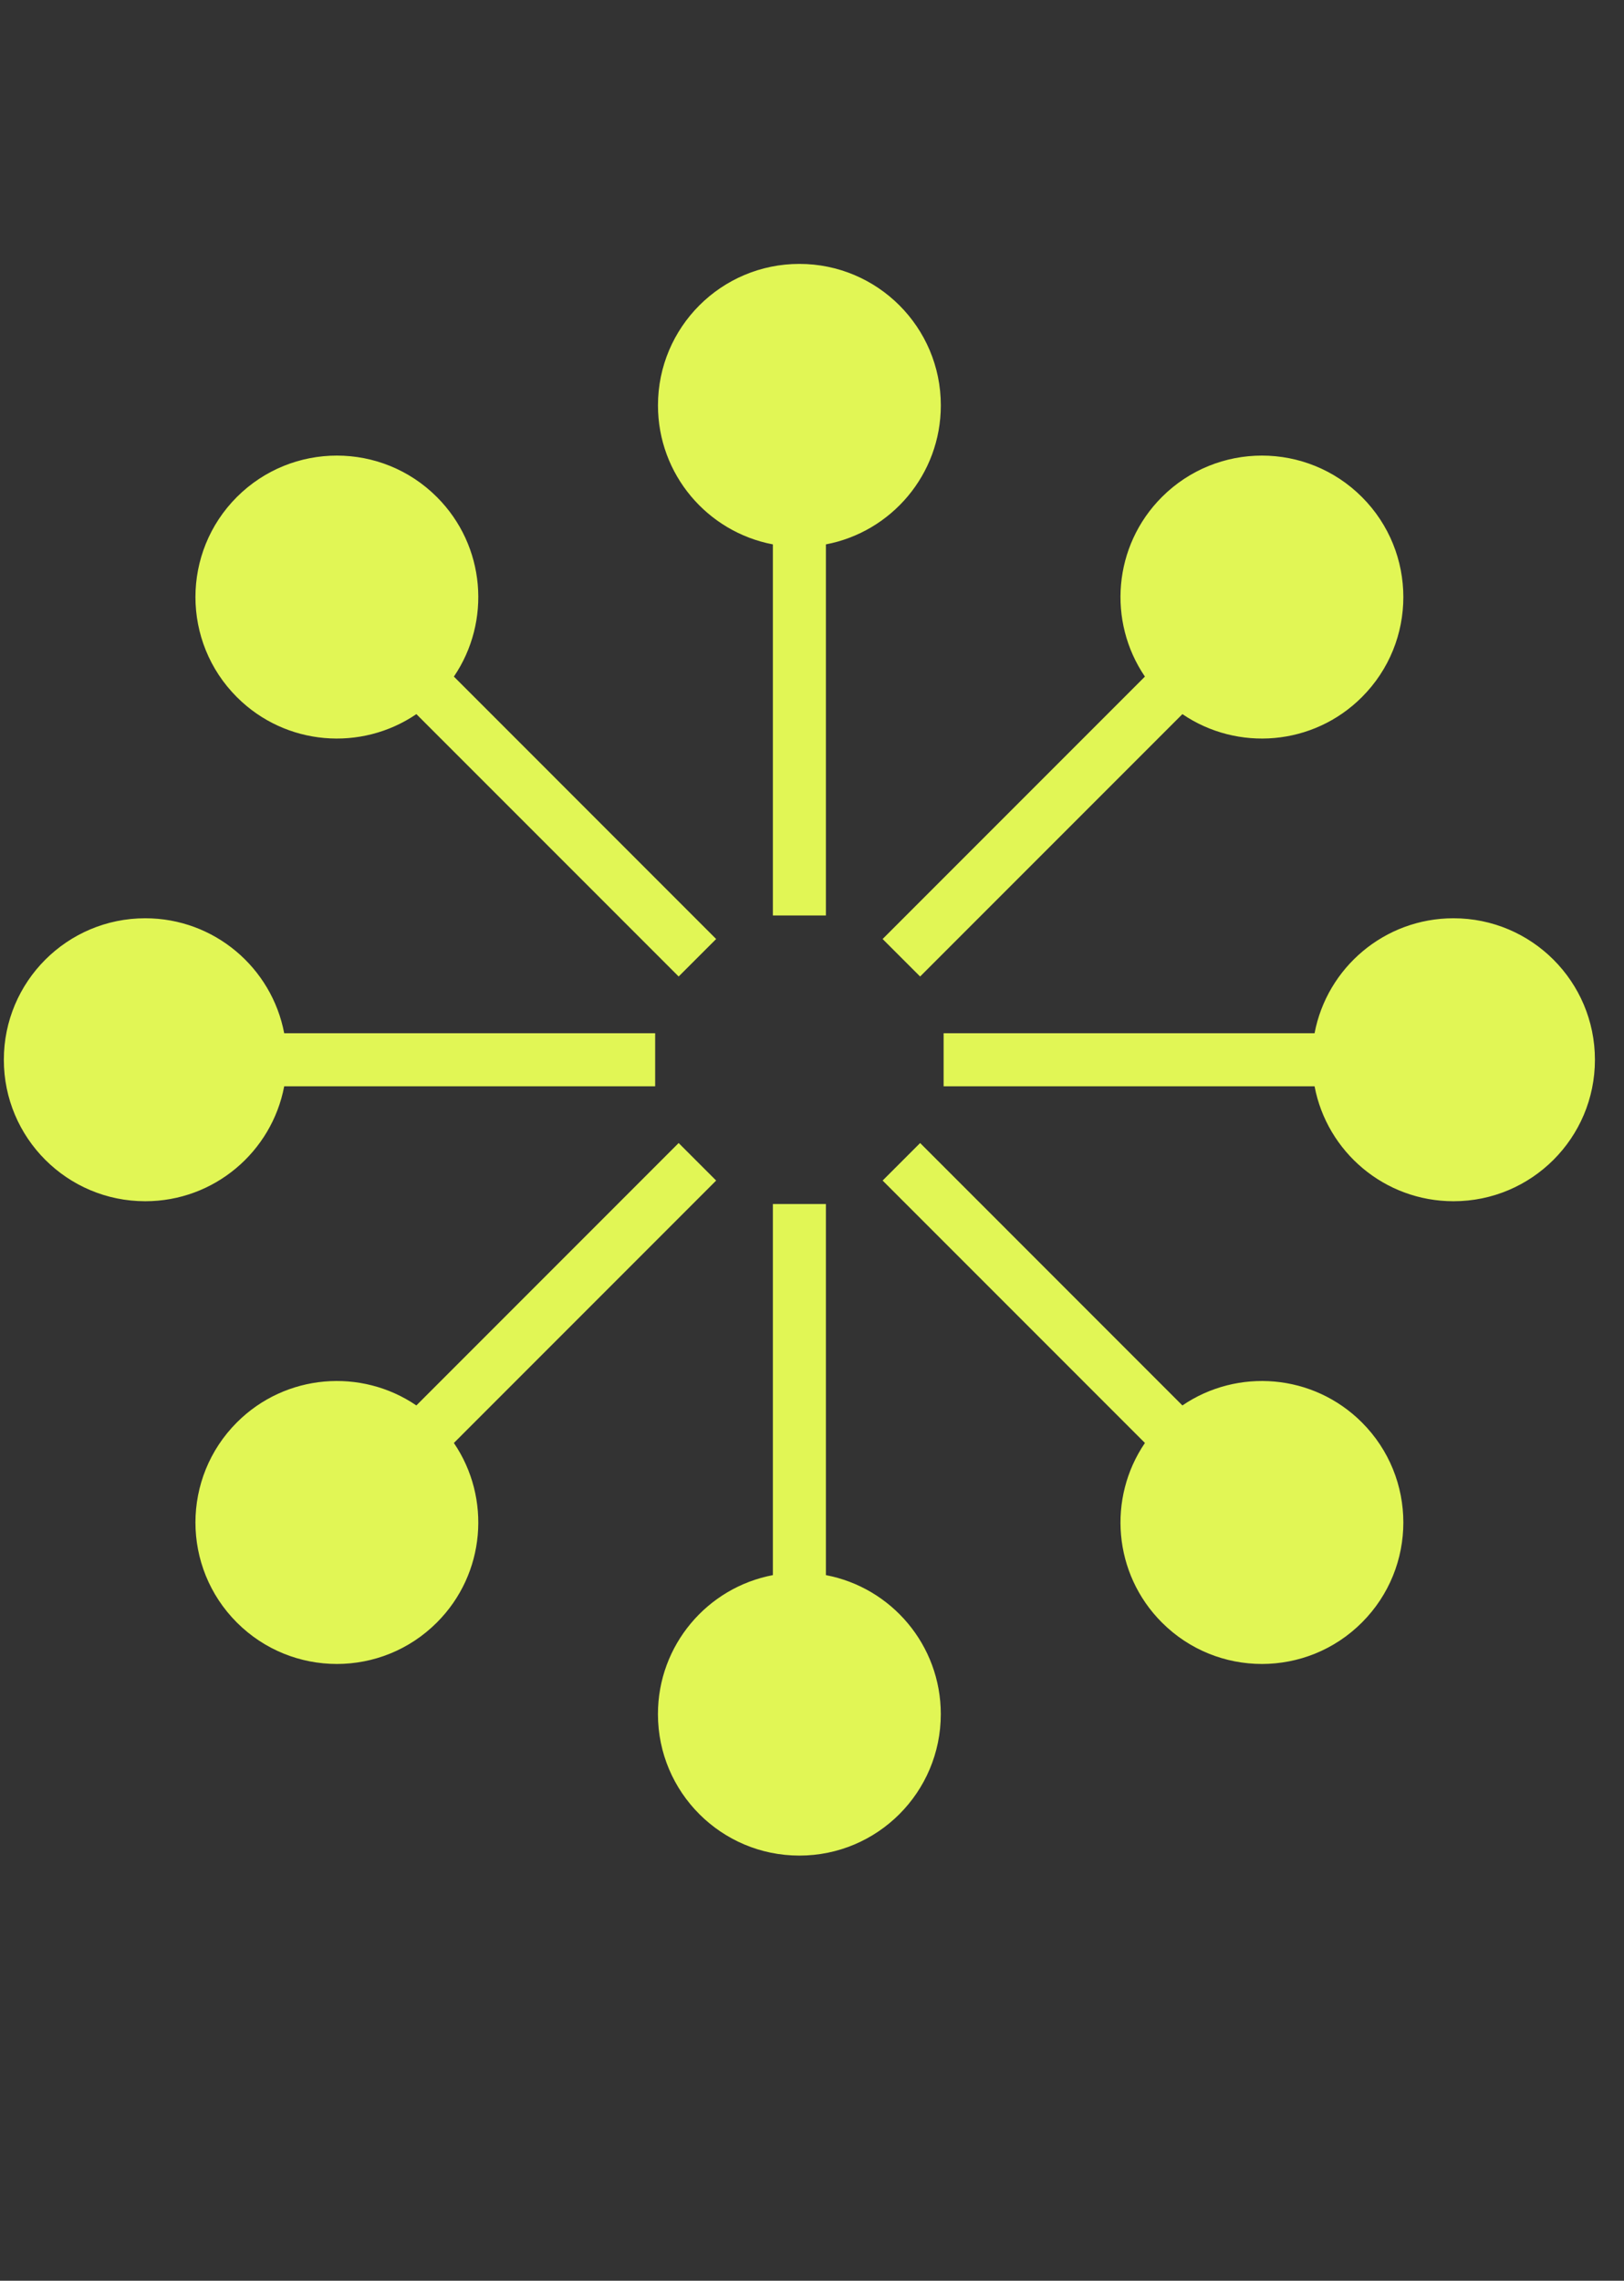 <svg width="52" height="73" viewBox="0 0 52 73" fill="none" xmlns="http://www.w3.org/2000/svg">
<rect x="0" y="0" width="52" height="73" fill="#333333" stroke="none"/>
<path fill-rule="evenodd" clip-rule="evenodd" d="M9.1 34.769C8.703 36.864 6.862 38.448 4.651 38.448C2.15 38.448 0.123 36.421 0.123 33.92C0.123 31.419 2.15 29.391 4.651 29.391C6.862 29.391 8.703 30.975 9.1 33.071H20.978V34.769L9.1 34.769ZM24.747 50.415C22.651 50.812 21.067 52.653 21.067 54.864C21.067 57.365 23.095 59.392 25.596 59.392C28.097 59.392 30.124 57.365 30.124 54.864C30.124 52.653 28.54 50.812 26.445 50.415V38.537H24.747V50.415ZM46.541 29.391C44.33 29.391 42.489 30.975 42.092 33.071H30.214V34.769H42.092C42.489 36.864 44.33 38.448 46.541 38.448C49.042 38.448 51.069 36.421 51.069 33.92C51.069 31.419 49.042 29.391 46.541 29.391ZM26.445 17.424C28.541 17.027 30.125 15.186 30.125 12.975C30.125 10.474 28.097 8.447 25.596 8.447C23.095 8.447 21.068 10.474 21.068 12.975C21.068 15.186 22.652 17.027 24.747 17.424V29.302H26.445V17.424ZM13.332 22.857C11.569 24.057 9.147 23.876 7.584 22.312C5.816 20.544 5.816 17.677 7.584 15.908C9.353 14.14 12.22 14.14 13.988 15.908C15.552 17.471 15.733 19.893 14.533 21.656L22.931 30.055L21.73 31.255L13.332 22.857ZM13.332 44.984C11.569 43.783 9.147 43.965 7.584 45.528C5.816 47.297 5.816 50.164 7.584 51.932C9.353 53.701 12.22 53.701 13.988 51.932C15.552 50.369 15.733 47.947 14.533 46.185L22.931 37.786L21.73 36.585L13.332 44.984ZM43.608 45.528C42.045 43.965 39.623 43.783 37.86 44.984L29.462 36.585L28.261 37.786L36.66 46.185C35.459 47.947 35.641 50.369 37.204 51.932C38.972 53.701 41.84 53.701 43.608 51.932C45.377 50.164 45.377 47.297 43.608 45.528ZM37.86 22.857C39.623 24.057 42.045 23.876 43.608 22.312C45.377 20.544 45.377 17.677 43.608 15.908C41.84 14.14 38.972 14.14 37.204 15.908C35.641 17.471 35.459 19.893 36.66 21.656L28.261 30.055L29.462 31.255L37.86 22.857Z" fill="#E1F655"/>
</svg>
